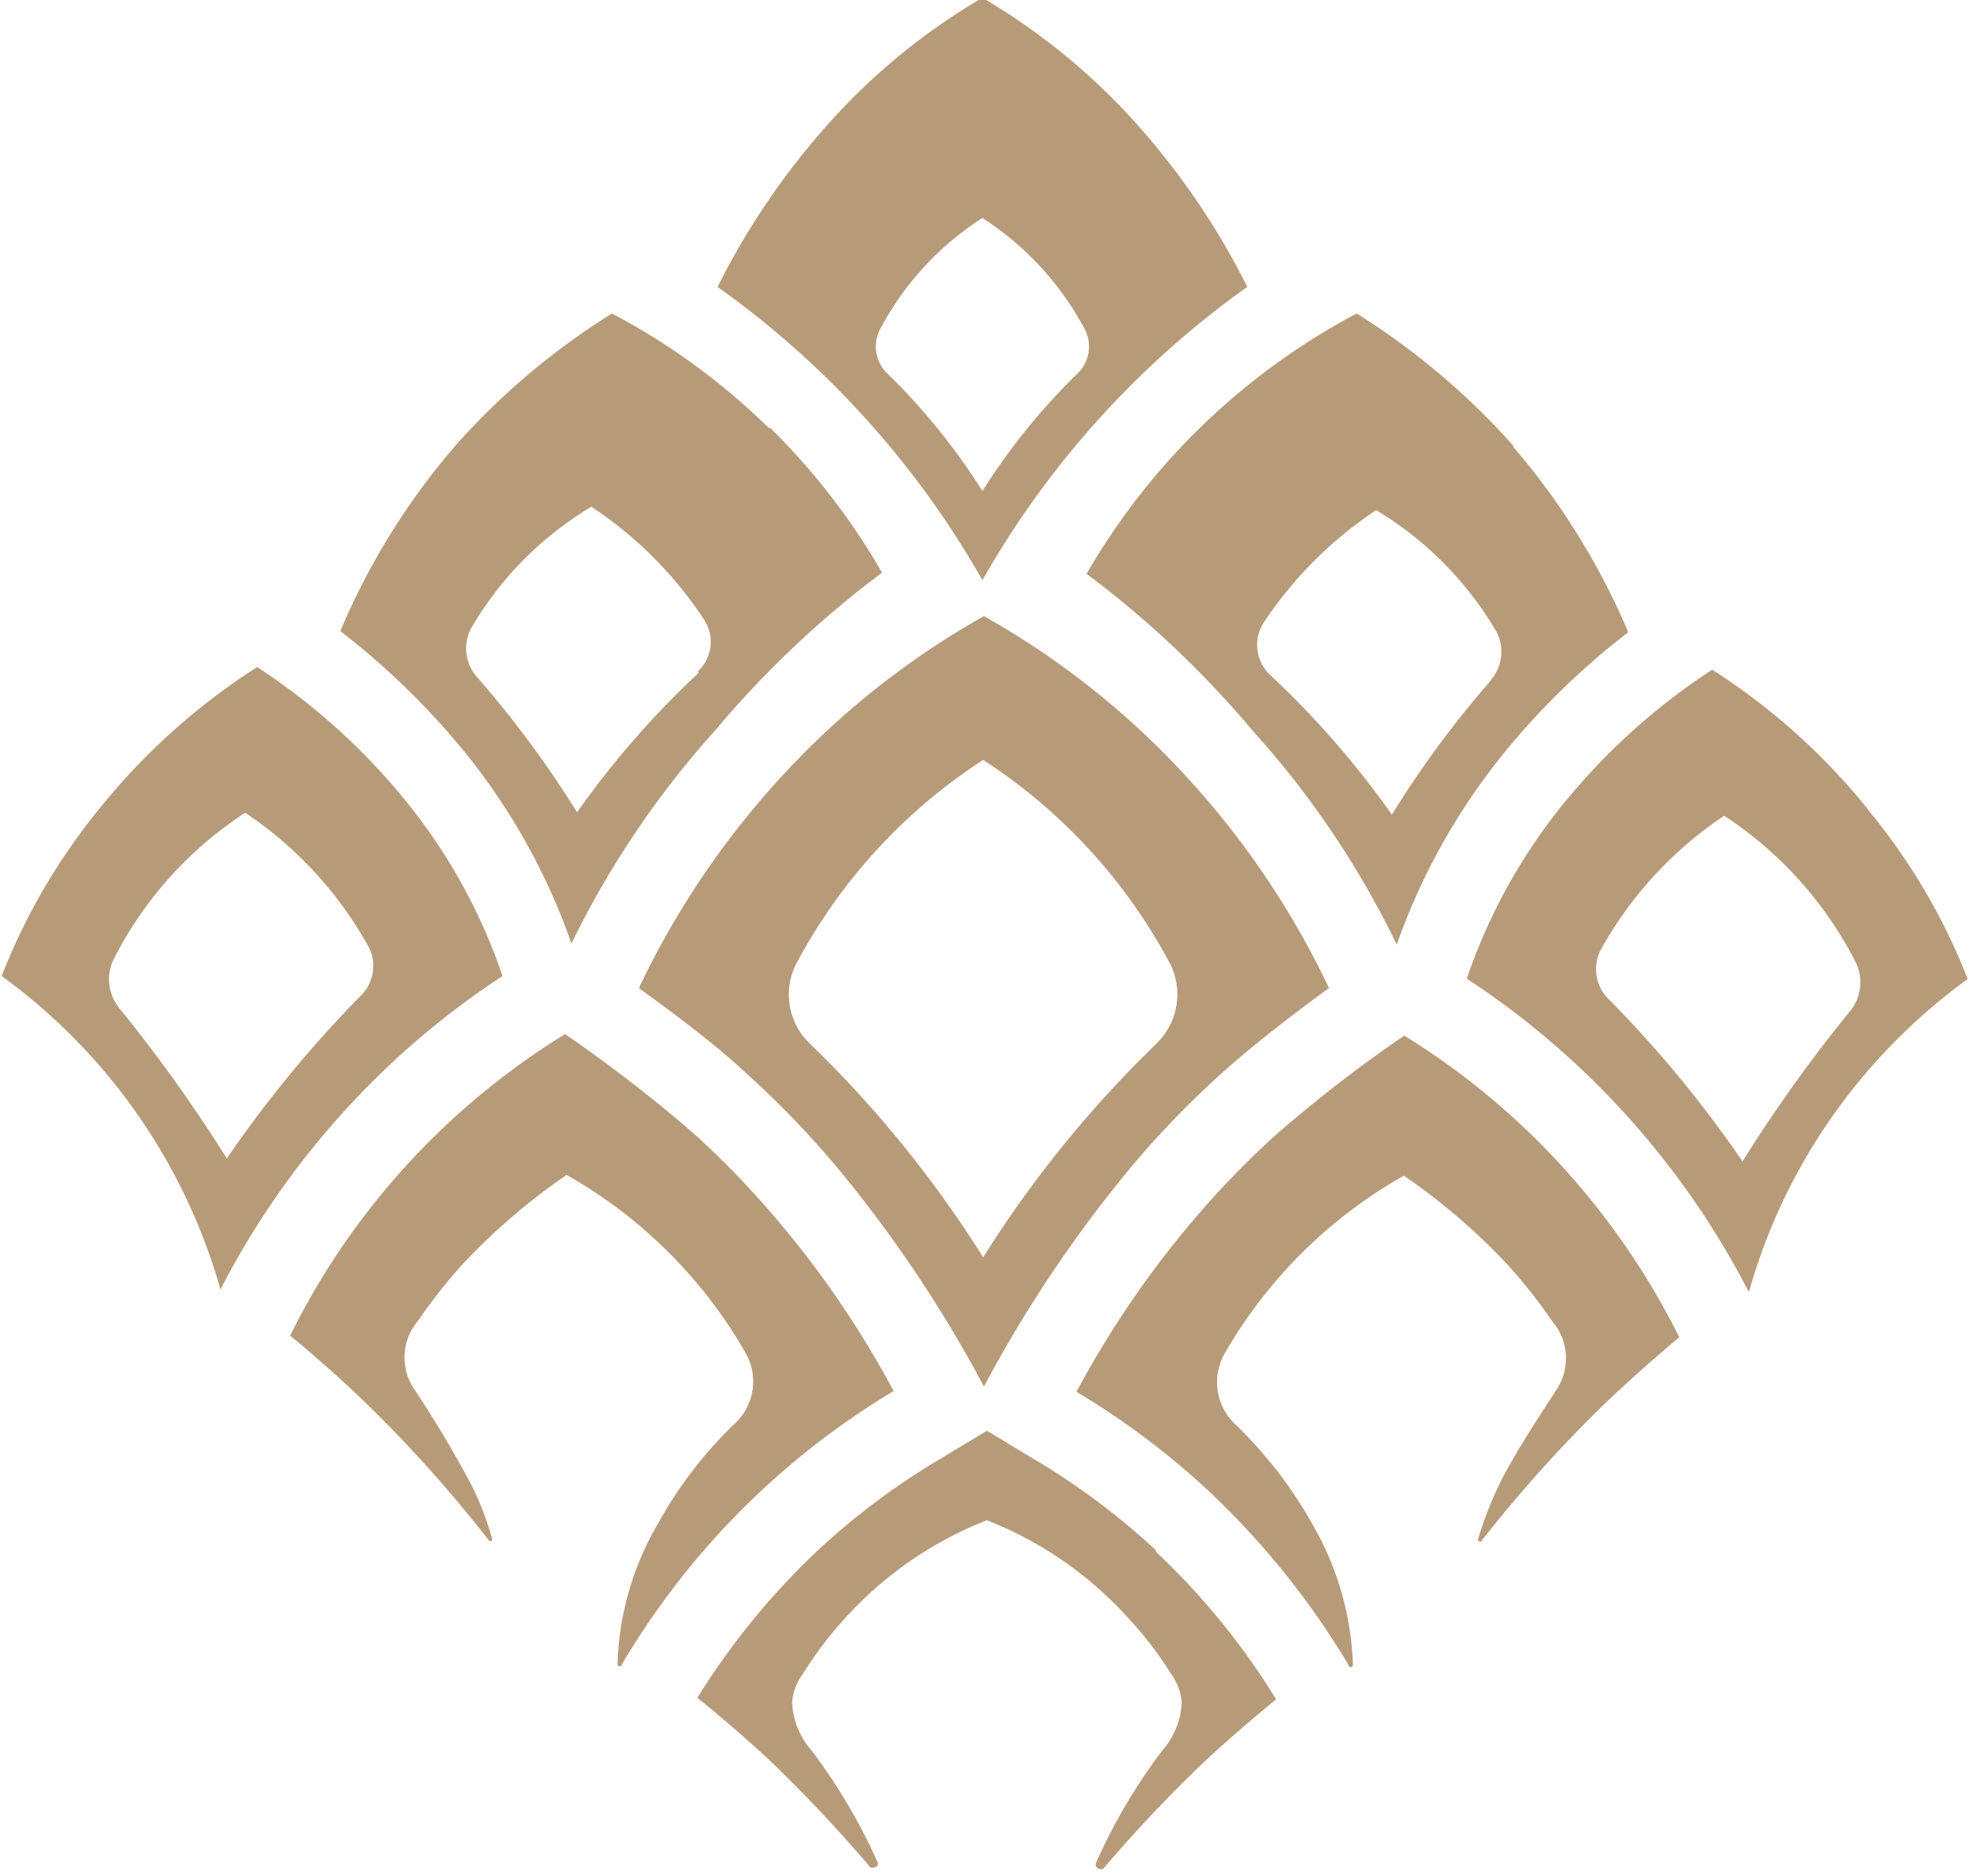 <svg xmlns="http://www.w3.org/2000/svg" width="133" height="126" fill="none"><path fill="#B79B79" d="M101.597 29.93a48.563 48.563 0 0 0-10.513-8.878 45.598 45.598 0 0 0-18.134 17.48 66.826 66.826 0 0 1 11.217 10.613 60.841 60.841 0 0 1 9.608 14.286 43.135 43.135 0 0 1 6.967-12.575 50.072 50.072 0 0 1 8.577-8.4 47.784 47.784 0 0 0-7.722-12.45m-1.484 15.669a67.485 67.485 0 0 0-6.665 9.029 61.065 61.065 0 0 0-8.174-9.382 2.766 2.766 0 0 1-.427-3.52 26.912 26.912 0 0 1 7.545-7.546 23.24 23.24 0 0 1 8.023 8.073 2.892 2.892 0 0 1-.402 3.42m25.402 8.603a43.411 43.411 0 0 0-10.463-9.382 43.42 43.42 0 0 0-10.211 9.281 38.022 38.022 0 0 0-6.263 11.469 55.575 55.575 0 0 1 18.939 21.052 38.616 38.616 0 0 1 5.03-10.967 39.303 39.303 0 0 1 9.659-10.06 41.374 41.374 0 0 0-6.691-11.368m-1.232 13.556a97.974 97.974 0 0 0-7.193 10.06 78.474 78.474 0 0 0-9.004-10.915 2.815 2.815 0 0 1-.503-3.32 25.954 25.954 0 0 1 8.274-8.979 25.724 25.724 0 0 1 8.803 9.784 3.068 3.068 0 0 1-.377 3.37Zm-46.58 36.168a47.747 47.747 0 0 0-7.923-5.961l-3.42-2.063-3.42 2.063a47.743 47.743 0 0 0-7.923 5.961 49.419 49.419 0 0 0-8.099 9.909 96.06 96.06 0 0 1 4.829 4.175 97.176 97.176 0 0 1 6.79 7.219.457.457 0 0 0 .227 0 .271.271 0 0 0 .112-.024.276.276 0 0 0 .165-.278 38.102 38.102 0 0 0-4.452-7.546 5.255 5.255 0 0 1-1.308-3.219 3.67 3.67 0 0 1 .705-1.911 25.74 25.74 0 0 1 2.842-3.748 25.163 25.163 0 0 1 9.532-6.59 25.166 25.166 0 0 1 9.507 6.59 24.223 24.223 0 0 1 2.867 3.748c.41.558.655 1.22.704 1.911a5.254 5.254 0 0 1-1.307 3.219 38.098 38.098 0 0 0-4.452 7.546.302.302 0 0 0 .277.402.302.302 0 0 0 .2 0 97.583 97.583 0 0 1 6.817-7.218 107.393 107.393 0 0 1 4.803-4.175 48.177 48.177 0 0 0-8.073-9.91m2.515-51.534a54.955 54.955 0 0 0-14.06-11.293A54.957 54.957 0 0 0 52 52.666a56.944 56.944 0 0 0-9.105 13.683c1.962 1.433 5.03 3.672 7.244 5.76a62.9 62.9 0 0 1 6.313 6.589A87.228 87.228 0 0 1 66.06 93.11a87.222 87.222 0 0 1 9.607-14.412 62.878 62.878 0 0 1 6.313-6.59c2.314-2.087 5.282-4.326 7.244-5.76a56.941 56.941 0 0 0-9.105-13.681ZM77.603 70.12a76.582 76.582 0 0 0-11.595 14.311 76.582 76.582 0 0 0-11.594-14.31 4.553 4.553 0 0 1-.83-5.635 36.947 36.947 0 0 1 12.424-13.455 36.946 36.946 0 0 1 12.425 13.456 4.603 4.603 0 0 1-.83 5.633ZM51.647 28.773a44.747 44.747 0 0 0-10.563-7.721A47.989 47.989 0 0 0 30.57 29.93a47.008 47.008 0 0 0-7.721 12.45 51.01 51.01 0 0 1 8.576 8.4 42.985 42.985 0 0 1 6.942 12.576A61.895 61.895 0 0 1 48 49.07a66.823 66.823 0 0 1 11.218-10.614 45.274 45.274 0 0 0-7.546-9.759M46.92 45.172a59.738 59.738 0 0 0-8.175 9.38 69.716 69.716 0 0 0-6.665-9.028 2.893 2.893 0 0 1-.402-3.421 23.038 23.038 0 0 1 8.023-8.074 26.51 26.51 0 0 1 7.545 7.546 2.716 2.716 0 0 1-.402 3.521M76.018 7.998a43.359 43.359 0 0 0-10.06-8.149 42.757 42.757 0 0 0-10.06 8.149 49.853 49.853 0 0 0-7.722 11.268 61.32 61.32 0 0 1 17.782 19.693A61.318 61.318 0 0 1 83.74 19.266a49.85 49.85 0 0 0-7.722-11.268Zm-3.697 17.103a43.159 43.159 0 0 0-6.363 7.872 43.16 43.16 0 0 0-6.363-7.872 2.515 2.515 0 0 1-.453-3.094 19.894 19.894 0 0 1 6.816-7.369 20.12 20.12 0 0 1 6.816 7.37 2.515 2.515 0 0 1-.453 3.093ZM27.477 54.075a43.41 43.41 0 0 0-10.212-9.28 43.914 43.914 0 0 0-10.488 9.38A41.828 41.828 0 0 0 .112 65.544a39.186 39.186 0 0 1 14.689 21.051 55.66 55.66 0 0 1 8.652-12.349 54.826 54.826 0 0 1 10.286-8.702 38.03 38.03 0 0 0-6.262-11.469Zm-3.27 12.802a80.028 80.028 0 0 0-8.979 10.916 102.071 102.071 0 0 0-7.193-10.061 3.068 3.068 0 0 1-.377-3.37 25.529 25.529 0 0 1 8.802-9.784 25.955 25.955 0 0 1 8.275 8.979 2.791 2.791 0 0 1-.528 3.32Zm35.79 26.534a52.564 52.564 0 0 0-18.234 18.336c0 .04-.016.078-.045.106a.148.148 0 0 1-.106.044.148.148 0 0 1-.107-.044.149.149 0 0 1-.044-.106 19.767 19.767 0 0 1 2.741-9.482 28.262 28.262 0 0 1 5.232-6.766 3.849 3.849 0 0 0 .603-4.678A31.918 31.918 0 0 0 38.04 78.899a42.505 42.505 0 0 0-7.042 6.062 36.316 36.316 0 0 0-2.943 3.747 3.797 3.797 0 0 0-.327 4.452 75.485 75.485 0 0 1 3.899 6.514c.6 1.19 1.08 2.437 1.433 3.722a.15.15 0 0 1-.22.066.15.15 0 0 1-.056-.066 89.14 89.14 0 0 0-8.275-9.23 87.195 87.195 0 0 0-5.03-4.477 49.523 49.523 0 0 1 18.46-20.247 97.153 97.153 0 0 1 8.653 6.69 60.36 60.36 0 0 1 5.86 6.112 65.519 65.519 0 0 1 7.545 11.167Zm52.818-3.672a107.883 107.883 0 0 0-5.031 4.477 92.328 92.328 0 0 0-8.3 9.231c0 .151-.301 0-.276 0a24.514 24.514 0 0 1 1.433-3.723c1.132-2.364 3.723-6.137 3.924-6.514a3.797 3.797 0 0 0-.327-4.452 36.322 36.322 0 0 0-2.943-3.747 42.487 42.487 0 0 0-7.042-6.062 32.068 32.068 0 0 0-12.022 11.922 3.898 3.898 0 0 0 .603 4.678 29.022 29.022 0 0 1 5.257 6.766 20.122 20.122 0 0 1 2.742 9.482.152.152 0 0 1-.258.107.153.153 0 0 1-.044-.107 54.188 54.188 0 0 0-9.407-11.695 52.79 52.79 0 0 0-8.853-6.64 65.676 65.676 0 0 1 7.545-11.168 60.371 60.371 0 0 1 5.81-6.06 93.364 93.364 0 0 1 8.652-6.691 49.517 49.517 0 0 1 10.362 8.526 50.306 50.306 0 0 1 8.099 11.72"/></svg>